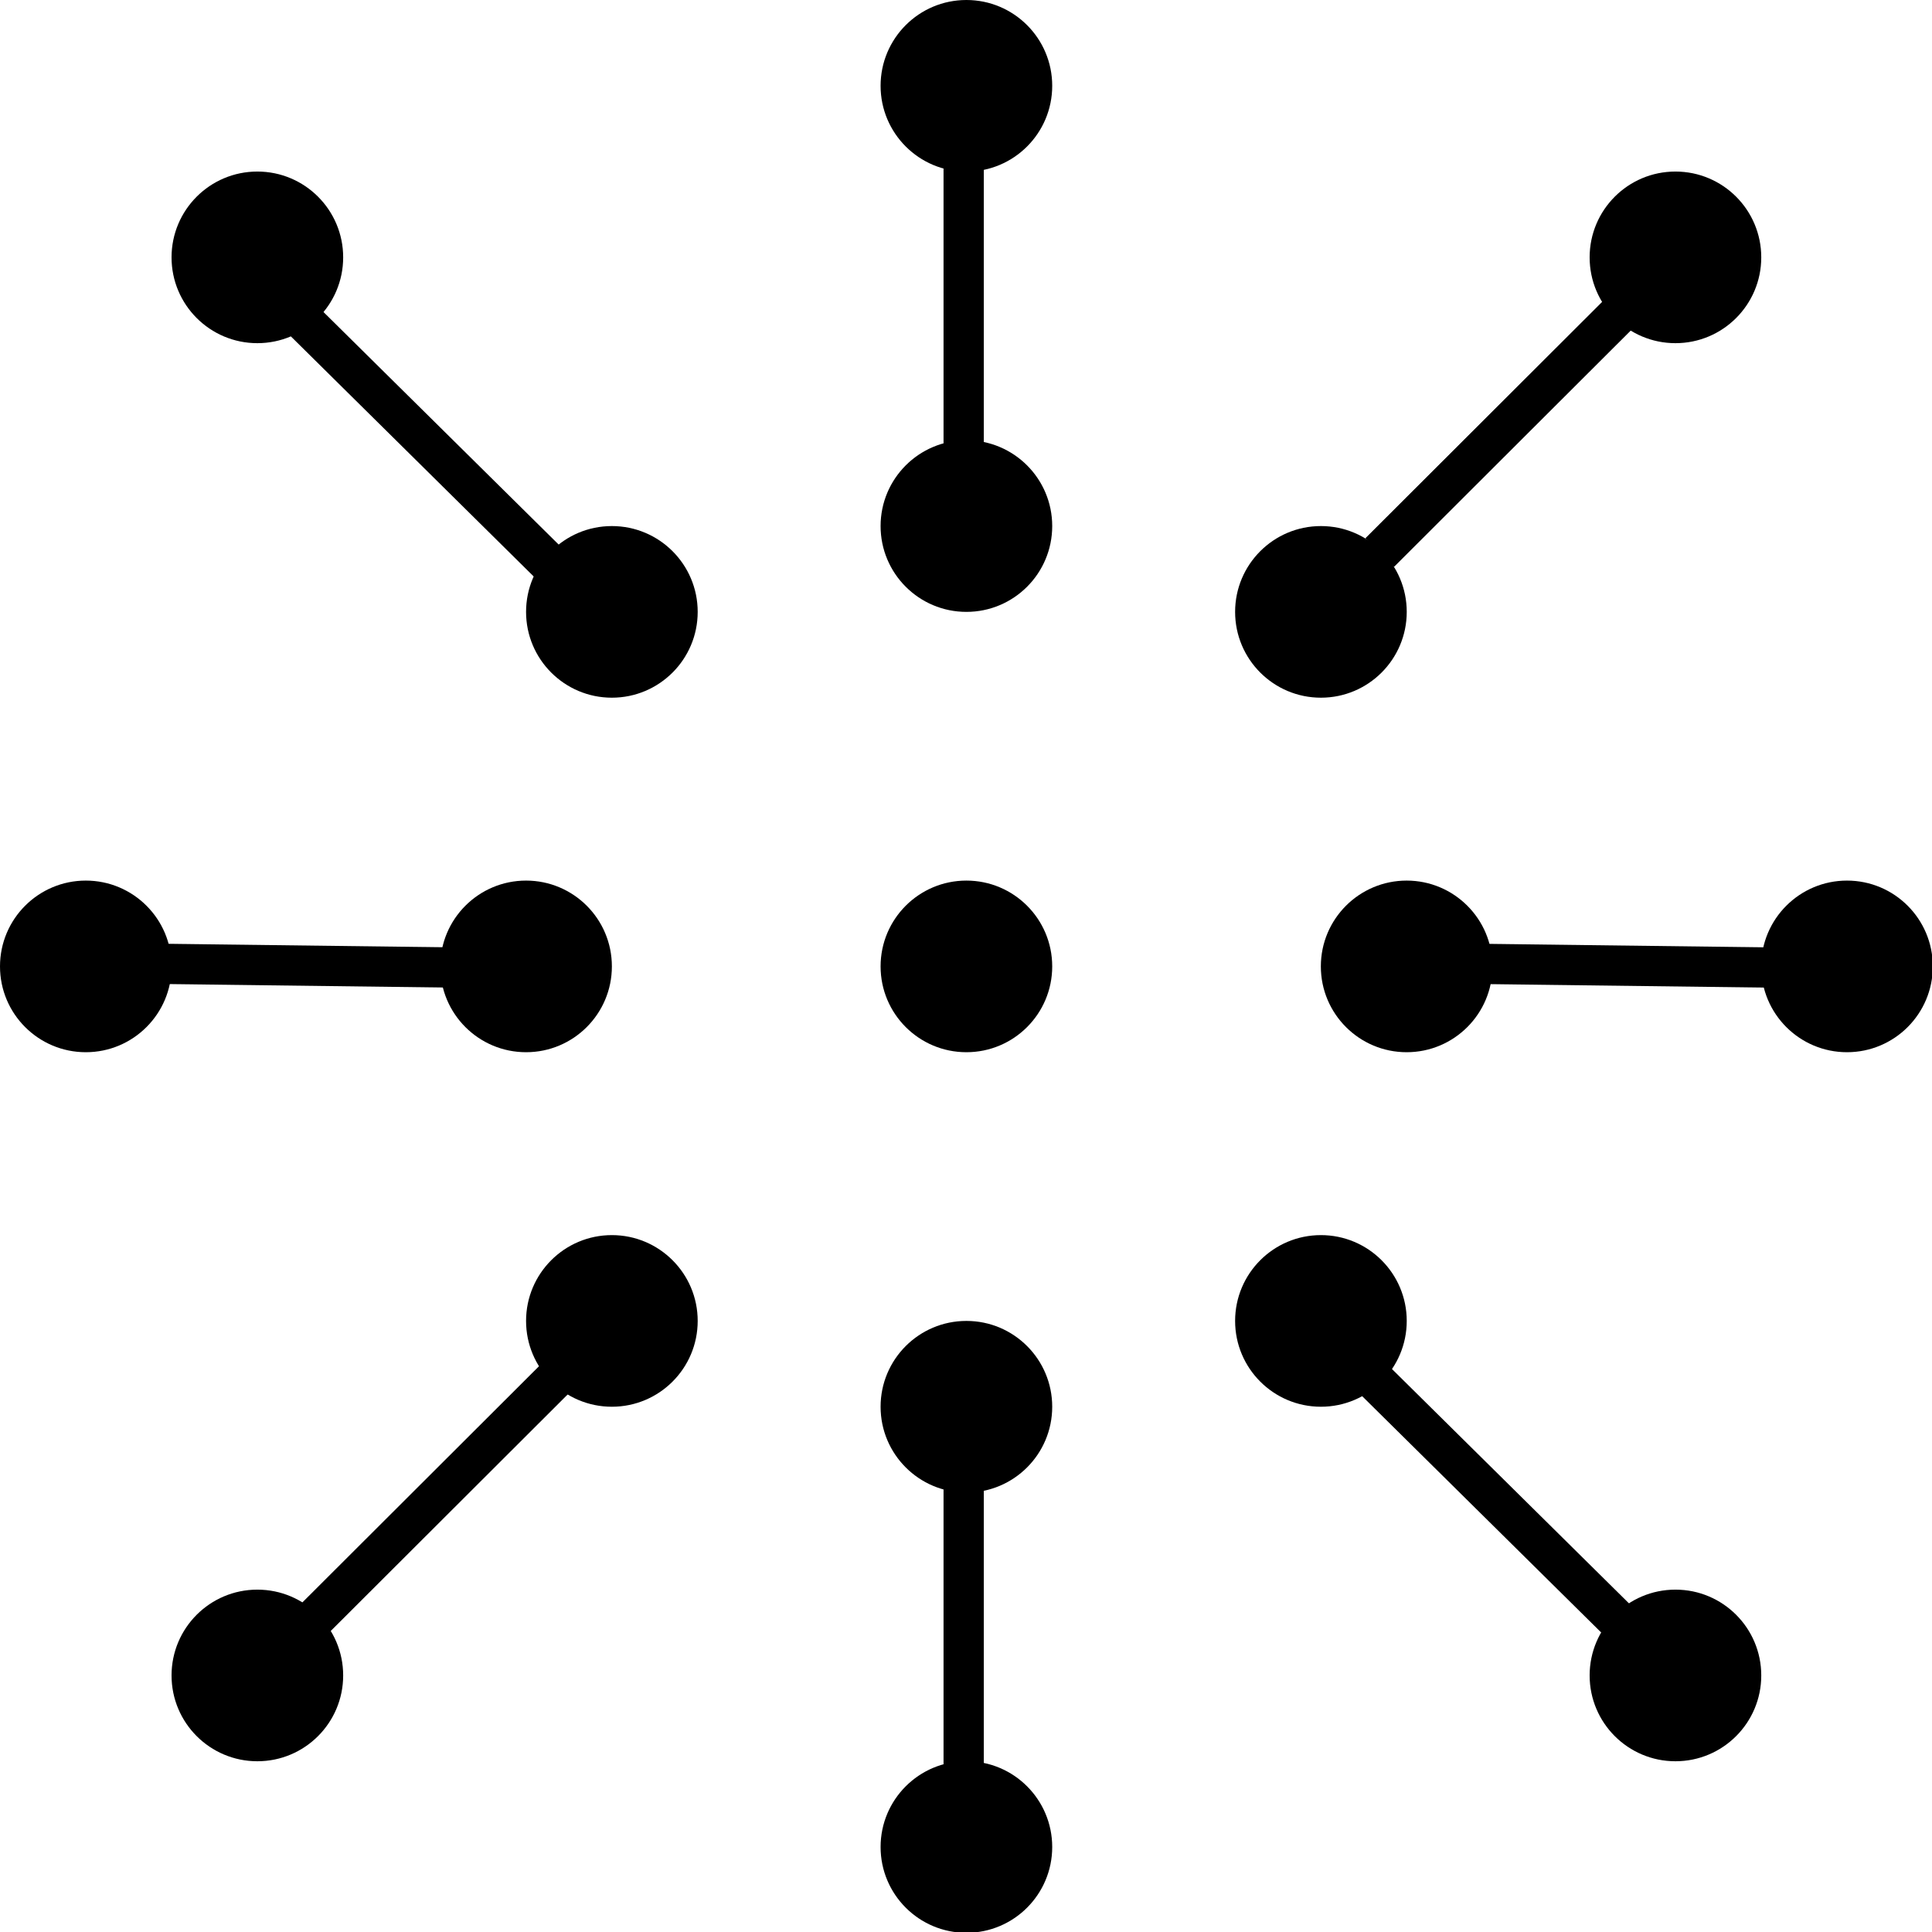 <svg width="24" height="24" viewBox="0 0 24 24" fill="none" xmlns="http://www.w3.org/2000/svg">
<circle cx="12.005" cy="12.005" r="1.066" fill="black"/>
<circle cx="12.005" cy="6.535" r="1.066" fill="black"/>
<circle cx="12.005" cy="1.066" r="1.066" fill="black"/>
<circle cx="16.409" cy="7.601" r="1.066" fill="black"/>
<circle cx="20.813" cy="3.197" r="1.066" fill="black"/>
<circle cx="7.601" cy="7.601" r="1.066" fill="black"/>
<circle cx="6.535" cy="12.005" r="1.066" fill="black"/>
<circle cx="1.066" cy="12.005" r="1.066" fill="black"/>
<circle cx="22.944" cy="12.005" r="1.066" fill="black"/>
<circle cx="7.601" cy="16.409" r="1.066" fill="black"/>
<circle cx="3.197" cy="20.813" r="1.066" fill="black"/>
<circle cx="3.197" cy="3.197" r="1.066" fill="black"/>
<circle cx="12.005" cy="17.475" r="1.066" fill="black"/>
<circle cx="12.005" cy="22.944" r="1.066" fill="black"/>
<circle cx="16.409" cy="16.409" r="1.066" fill="black"/>
<circle cx="20.813" cy="20.813" r="1.066" fill="black"/>
<circle cx="17.474" cy="12.005" r="1.066" fill="black"/>
<line x1="11.971" y1="1.421" x2="11.971" y2="5.825" stroke="black" stroke-width="0.5"/>
<line x1="11.971" y1="18.469" x2="11.971" y2="22.873" stroke="black" stroke-width="0.5"/>
<line x1="17.904" y1="11.968" x2="22.308" y2="12.023" stroke="black" stroke-width="0.5"/>
<line x1="1.566" y1="11.968" x2="5.97" y2="12.023" stroke="black" stroke-width="0.5"/>
<line x1="20.422" y1="3.587" x2="17.141" y2="6.862" stroke="black" stroke-width="0.5"/>
<line x1="20.422" y1="3.587" x2="17.141" y2="6.862" stroke="black" stroke-width="0.5"/>
<line x1="6.938" y1="17.083" x2="3.657" y2="20.358" stroke="black" stroke-width="0.5"/>
<line x1="16.727" y1="16.8" x2="20.451" y2="20.482" stroke="black" stroke-width="0.5"/>
<line x1="3.514" y1="3.729" x2="7.239" y2="7.412" stroke="black" stroke-width="0.5"/>
</svg>
